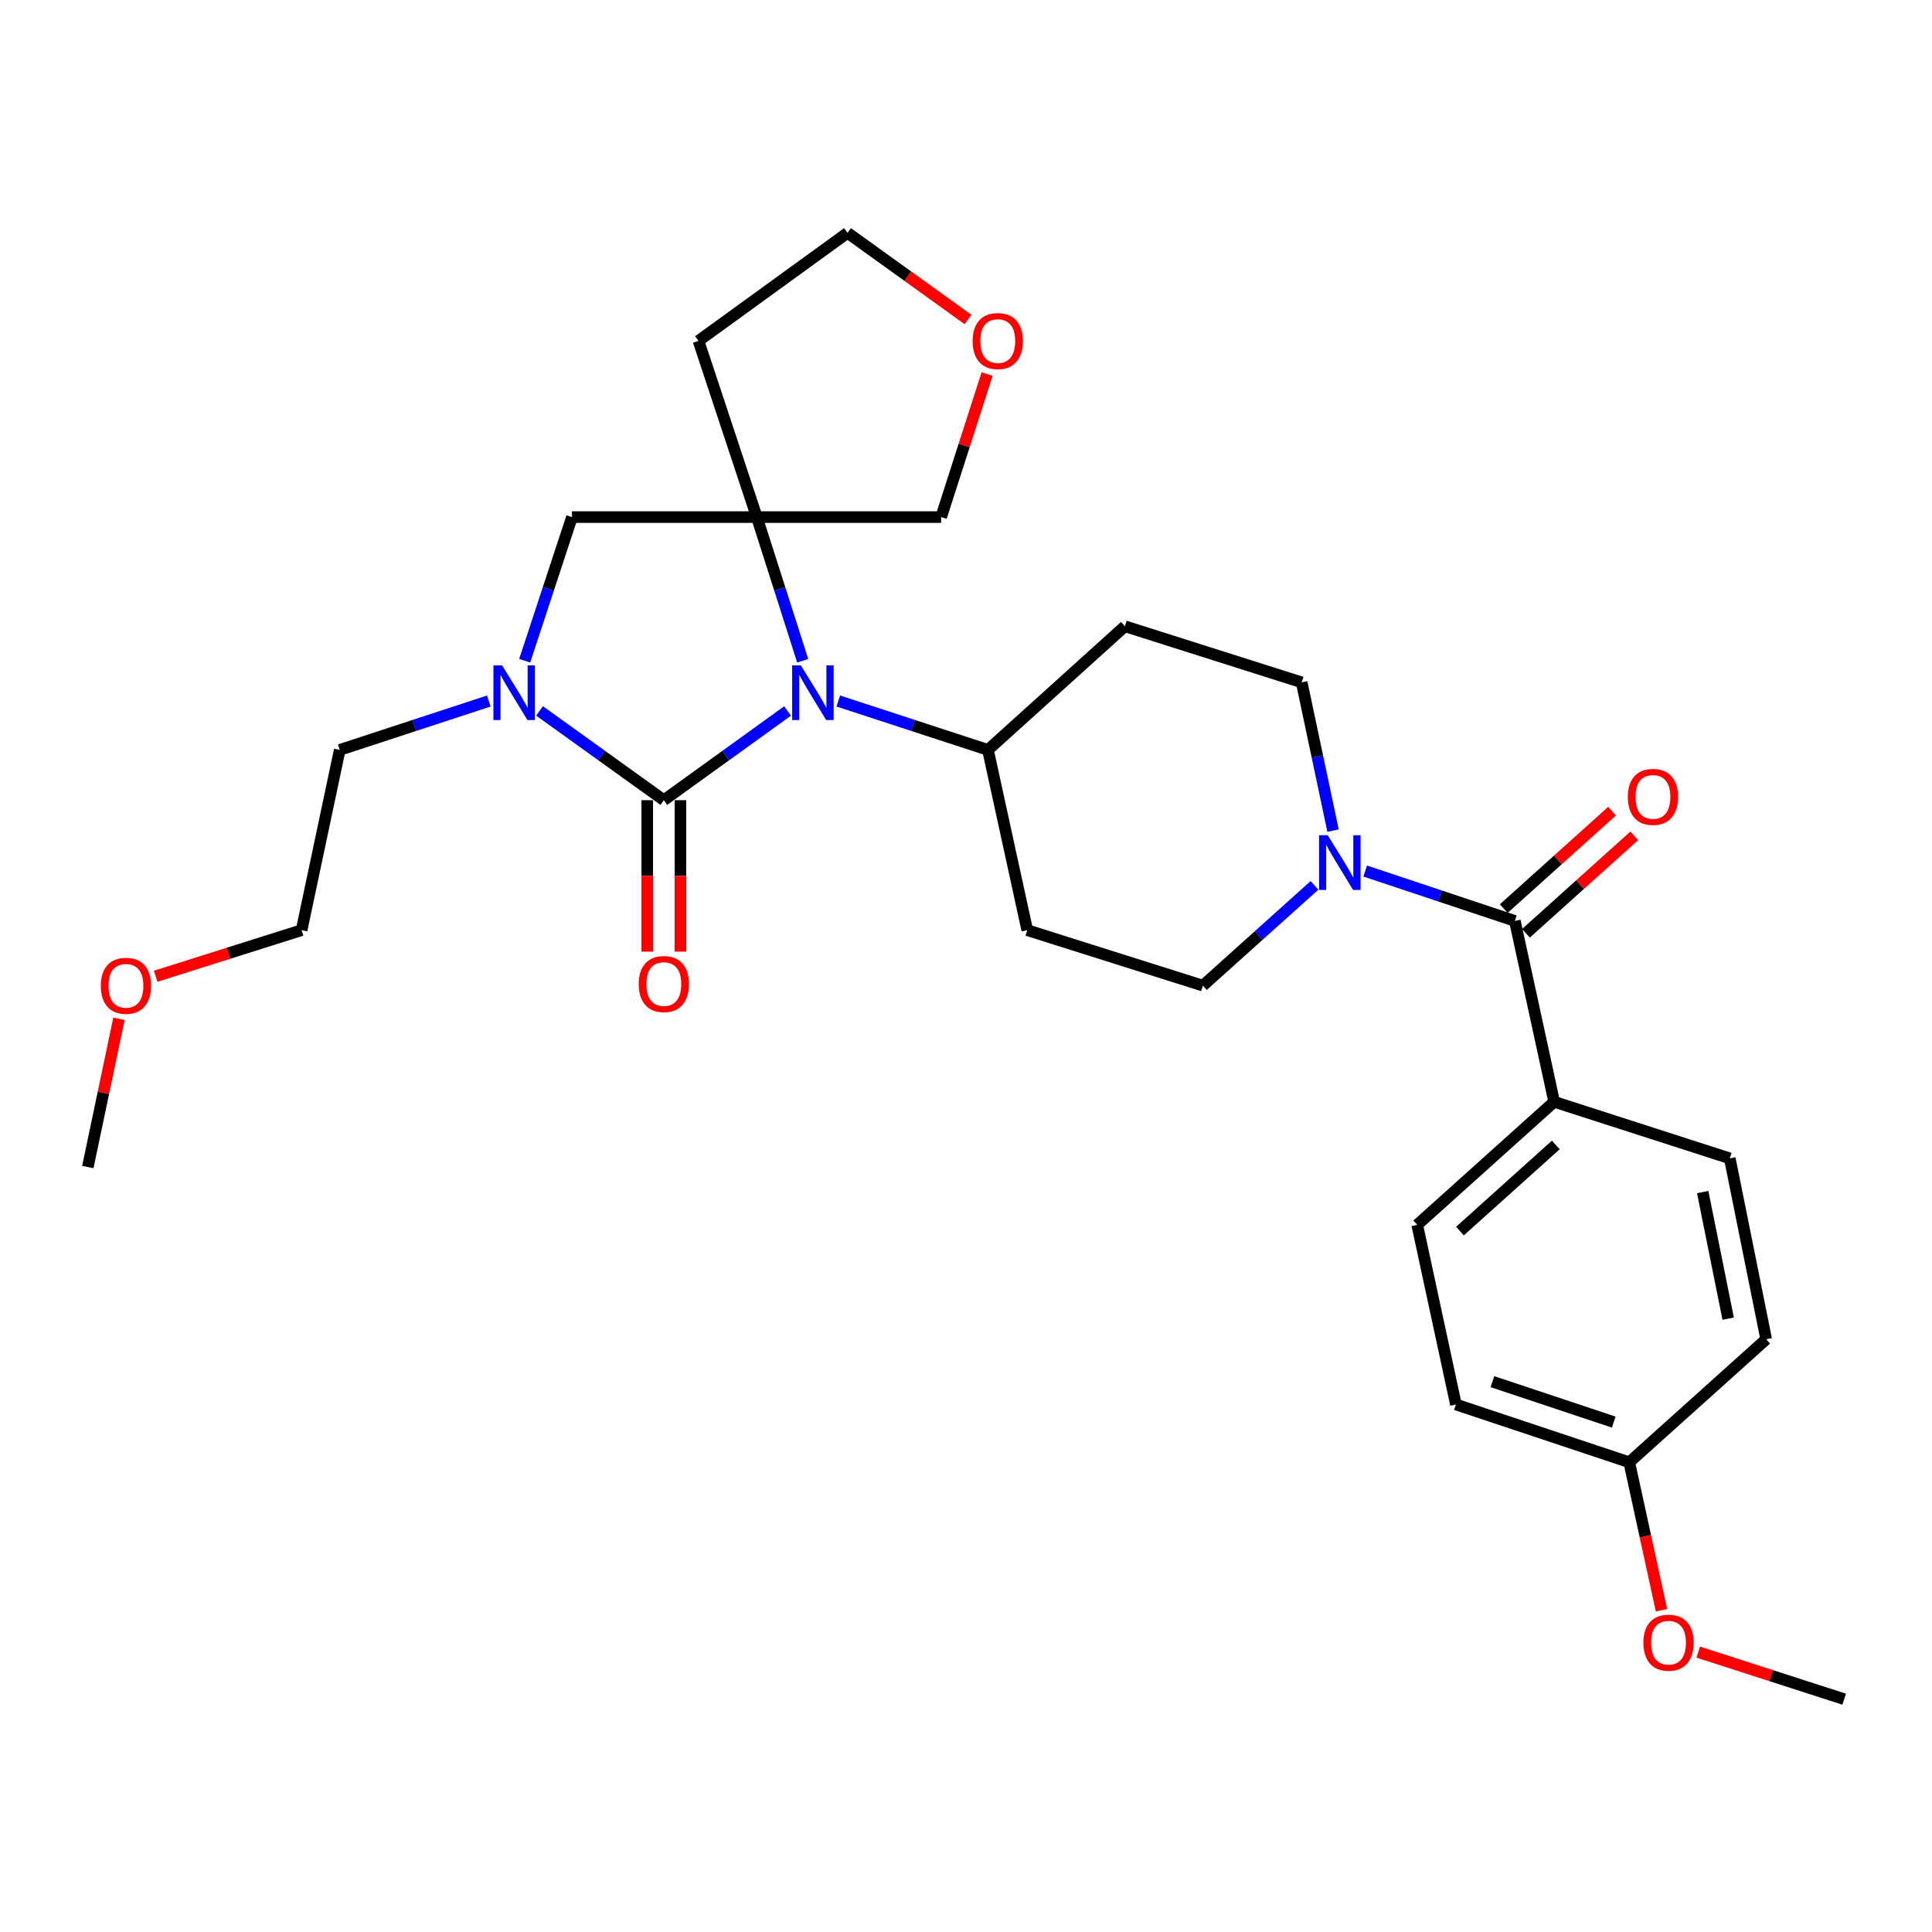 <?xml version='1.0' encoding='iso-8859-1'?>
<svg version='1.1' baseProfile='full'
              xmlns='http://www.w3.org/2000/svg'
                      xmlns:rdkit='http://www.rdkit.org/xml'
                      xmlns:xlink='http://www.w3.org/1999/xlink'
                  xml:space='preserve'
width='1000px' height='1000px' viewBox='0 0 1000 1000'>
<!-- END OF HEADER -->
<rect style='opacity:1.0;fill:#FFFFFF;stroke:none' width='1000' height='1000' x='0' y='0'> </rect>
<path class='bond-0' d='M 343.607,414.175 L 375.626,391.09' style='fill:none;fill-rule:evenodd;stroke:#000000;stroke-width:6px;stroke-linecap:butt;stroke-linejoin:miter;stroke-opacity:1' />
<path class='bond-0' d='M 375.626,391.09 L 407.645,368.005' style='fill:none;fill-rule:evenodd;stroke:#0000FF;stroke-width:6px;stroke-linecap:butt;stroke-linejoin:miter;stroke-opacity:1' />
<path class='bond-2' d='M 343.607,414.175 L 311.433,391.073' style='fill:none;fill-rule:evenodd;stroke:#000000;stroke-width:6px;stroke-linecap:butt;stroke-linejoin:miter;stroke-opacity:1' />
<path class='bond-2' d='M 311.433,391.073 L 279.26,367.971' style='fill:none;fill-rule:evenodd;stroke:#0000FF;stroke-width:6px;stroke-linecap:butt;stroke-linejoin:miter;stroke-opacity:1' />
<path class='bond-7' d='M 335.015,414.175 L 335.015,453.369' style='fill:none;fill-rule:evenodd;stroke:#000000;stroke-width:6px;stroke-linecap:butt;stroke-linejoin:miter;stroke-opacity:1' />
<path class='bond-7' d='M 335.015,453.369 L 335.015,492.563' style='fill:none;fill-rule:evenodd;stroke:#FF0000;stroke-width:6px;stroke-linecap:butt;stroke-linejoin:miter;stroke-opacity:1' />
<path class='bond-7' d='M 352.199,414.175 L 352.199,453.369' style='fill:none;fill-rule:evenodd;stroke:#000000;stroke-width:6px;stroke-linecap:butt;stroke-linejoin:miter;stroke-opacity:1' />
<path class='bond-7' d='M 352.199,453.369 L 352.199,492.563' style='fill:none;fill-rule:evenodd;stroke:#FF0000;stroke-width:6px;stroke-linecap:butt;stroke-linejoin:miter;stroke-opacity:1' />
<path class='bond-1' d='M 415.479,342.001 L 403.605,304.823' style='fill:none;fill-rule:evenodd;stroke:#0000FF;stroke-width:6px;stroke-linecap:butt;stroke-linejoin:miter;stroke-opacity:1' />
<path class='bond-1' d='M 403.605,304.823 L 391.731,267.644' style='fill:none;fill-rule:evenodd;stroke:#000000;stroke-width:6px;stroke-linecap:butt;stroke-linejoin:miter;stroke-opacity:1' />
<path class='bond-6' d='M 433.885,362.835 L 472.623,375.493' style='fill:none;fill-rule:evenodd;stroke:#0000FF;stroke-width:6px;stroke-linecap:butt;stroke-linejoin:miter;stroke-opacity:1' />
<path class='bond-6' d='M 472.623,375.493 L 511.361,388.151' style='fill:none;fill-rule:evenodd;stroke:#000000;stroke-width:6px;stroke-linecap:butt;stroke-linejoin:miter;stroke-opacity:1' />
<path class='bond-14' d='M 391.731,267.644 L 361.535,176.444' style='fill:none;fill-rule:evenodd;stroke:#000000;stroke-width:6px;stroke-linecap:butt;stroke-linejoin:miter;stroke-opacity:1' />
<path class='bond-16' d='M 391.731,267.644 L 487.131,267.644' style='fill:none;fill-rule:evenodd;stroke:#000000;stroke-width:6px;stroke-linecap:butt;stroke-linejoin:miter;stroke-opacity:1' />
<path class='bond-29' d='M 391.731,267.644 L 296.055,267.644' style='fill:none;fill-rule:evenodd;stroke:#000000;stroke-width:6px;stroke-linecap:butt;stroke-linejoin:miter;stroke-opacity:1' />
<path class='bond-5' d='M 271.583,341.995 L 283.819,304.819' style='fill:none;fill-rule:evenodd;stroke:#0000FF;stroke-width:6px;stroke-linecap:butt;stroke-linejoin:miter;stroke-opacity:1' />
<path class='bond-5' d='M 283.819,304.819 L 296.055,267.644' style='fill:none;fill-rule:evenodd;stroke:#000000;stroke-width:6px;stroke-linecap:butt;stroke-linejoin:miter;stroke-opacity:1' />
<path class='bond-19' d='M 253.02,362.848 L 214.436,375.499' style='fill:none;fill-rule:evenodd;stroke:#0000FF;stroke-width:6px;stroke-linecap:butt;stroke-linejoin:miter;stroke-opacity:1' />
<path class='bond-19' d='M 214.436,375.499 L 175.852,388.151' style='fill:none;fill-rule:evenodd;stroke:#000000;stroke-width:6px;stroke-linecap:butt;stroke-linejoin:miter;stroke-opacity:1' />
<path class='bond-3' d='M 784.09,476.677 L 745.355,463.767' style='fill:none;fill-rule:evenodd;stroke:#000000;stroke-width:6px;stroke-linecap:butt;stroke-linejoin:miter;stroke-opacity:1' />
<path class='bond-3' d='M 745.355,463.767 L 706.619,450.857' style='fill:none;fill-rule:evenodd;stroke:#0000FF;stroke-width:6px;stroke-linecap:butt;stroke-linejoin:miter;stroke-opacity:1' />
<path class='bond-8' d='M 784.09,476.677 L 804.434,570.283' style='fill:none;fill-rule:evenodd;stroke:#000000;stroke-width:6px;stroke-linecap:butt;stroke-linejoin:miter;stroke-opacity:1' />
<path class='bond-13' d='M 789.835,483.066 L 817.872,457.849' style='fill:none;fill-rule:evenodd;stroke:#000000;stroke-width:6px;stroke-linecap:butt;stroke-linejoin:miter;stroke-opacity:1' />
<path class='bond-13' d='M 817.872,457.849 L 845.908,432.633' style='fill:none;fill-rule:evenodd;stroke:#FF0000;stroke-width:6px;stroke-linecap:butt;stroke-linejoin:miter;stroke-opacity:1' />
<path class='bond-13' d='M 778.344,470.289 L 806.38,445.073' style='fill:none;fill-rule:evenodd;stroke:#000000;stroke-width:6px;stroke-linecap:butt;stroke-linejoin:miter;stroke-opacity:1' />
<path class='bond-13' d='M 806.38,445.073 L 834.417,419.856' style='fill:none;fill-rule:evenodd;stroke:#FF0000;stroke-width:6px;stroke-linecap:butt;stroke-linejoin:miter;stroke-opacity:1' />
<path class='bond-4' d='M 680.37,458.273 L 651.494,484.22' style='fill:none;fill-rule:evenodd;stroke:#0000FF;stroke-width:6px;stroke-linecap:butt;stroke-linejoin:miter;stroke-opacity:1' />
<path class='bond-4' d='M 651.494,484.22 L 622.617,510.167' style='fill:none;fill-rule:evenodd;stroke:#000000;stroke-width:6px;stroke-linecap:butt;stroke-linejoin:miter;stroke-opacity:1' />
<path class='bond-30' d='M 689.991,429.937 L 681.87,391.56' style='fill:none;fill-rule:evenodd;stroke:#0000FF;stroke-width:6px;stroke-linecap:butt;stroke-linejoin:miter;stroke-opacity:1' />
<path class='bond-30' d='M 681.87,391.56 L 673.749,353.182' style='fill:none;fill-rule:evenodd;stroke:#000000;stroke-width:6px;stroke-linecap:butt;stroke-linejoin:miter;stroke-opacity:1' />
<path class='bond-9' d='M 511.361,388.151 L 582.245,324.15' style='fill:none;fill-rule:evenodd;stroke:#000000;stroke-width:6px;stroke-linecap:butt;stroke-linejoin:miter;stroke-opacity:1' />
<path class='bond-10' d='M 511.361,388.151 L 531.704,481.451' style='fill:none;fill-rule:evenodd;stroke:#000000;stroke-width:6px;stroke-linecap:butt;stroke-linejoin:miter;stroke-opacity:1' />
<path class='bond-17' d='M 804.434,570.283 L 733.55,633.978' style='fill:none;fill-rule:evenodd;stroke:#000000;stroke-width:6px;stroke-linecap:butt;stroke-linejoin:miter;stroke-opacity:1' />
<path class='bond-17' d='M 805.287,592.619 L 755.668,637.205' style='fill:none;fill-rule:evenodd;stroke:#000000;stroke-width:6px;stroke-linecap:butt;stroke-linejoin:miter;stroke-opacity:1' />
<path class='bond-18' d='M 804.434,570.283 L 895.337,599.572' style='fill:none;fill-rule:evenodd;stroke:#000000;stroke-width:6px;stroke-linecap:butt;stroke-linejoin:miter;stroke-opacity:1' />
<path class='bond-12' d='M 582.245,324.15 L 673.749,353.182' style='fill:none;fill-rule:evenodd;stroke:#000000;stroke-width:6px;stroke-linecap:butt;stroke-linejoin:miter;stroke-opacity:1' />
<path class='bond-11' d='M 531.704,481.451 L 622.617,510.167' style='fill:none;fill-rule:evenodd;stroke:#000000;stroke-width:6px;stroke-linecap:butt;stroke-linejoin:miter;stroke-opacity:1' />
<path class='bond-24' d='M 361.535,176.444 L 438.691,120.51' style='fill:none;fill-rule:evenodd;stroke:#000000;stroke-width:6px;stroke-linecap:butt;stroke-linejoin:miter;stroke-opacity:1' />
<path class='bond-15' d='M 510.934,193.599 L 499.033,230.621' style='fill:none;fill-rule:evenodd;stroke:#FF0000;stroke-width:6px;stroke-linecap:butt;stroke-linejoin:miter;stroke-opacity:1' />
<path class='bond-15' d='M 499.033,230.621 L 487.131,267.644' style='fill:none;fill-rule:evenodd;stroke:#000000;stroke-width:6px;stroke-linecap:butt;stroke-linejoin:miter;stroke-opacity:1' />
<path class='bond-31' d='M 501.054,165.37 L 469.873,142.94' style='fill:none;fill-rule:evenodd;stroke:#FF0000;stroke-width:6px;stroke-linecap:butt;stroke-linejoin:miter;stroke-opacity:1' />
<path class='bond-31' d='M 469.873,142.94 L 438.691,120.51' style='fill:none;fill-rule:evenodd;stroke:#000000;stroke-width:6px;stroke-linecap:butt;stroke-linejoin:miter;stroke-opacity:1' />
<path class='bond-22' d='M 733.55,633.978 L 753.579,726.962' style='fill:none;fill-rule:evenodd;stroke:#000000;stroke-width:6px;stroke-linecap:butt;stroke-linejoin:miter;stroke-opacity:1' />
<path class='bond-21' d='M 895.337,599.572 L 914.173,693.186' style='fill:none;fill-rule:evenodd;stroke:#000000;stroke-width:6px;stroke-linecap:butt;stroke-linejoin:miter;stroke-opacity:1' />
<path class='bond-21' d='M 881.316,617.003 L 894.501,682.534' style='fill:none;fill-rule:evenodd;stroke:#000000;stroke-width:6px;stroke-linecap:butt;stroke-linejoin:miter;stroke-opacity:1' />
<path class='bond-26' d='M 175.852,388.151 L 156.11,481.451' style='fill:none;fill-rule:evenodd;stroke:#000000;stroke-width:6px;stroke-linecap:butt;stroke-linejoin:miter;stroke-opacity:1' />
<path class='bond-20' d='M 843.298,756.872 L 914.173,693.186' style='fill:none;fill-rule:evenodd;stroke:#000000;stroke-width:6px;stroke-linecap:butt;stroke-linejoin:miter;stroke-opacity:1' />
<path class='bond-23' d='M 843.298,756.872 L 851.645,795.168' style='fill:none;fill-rule:evenodd;stroke:#000000;stroke-width:6px;stroke-linecap:butt;stroke-linejoin:miter;stroke-opacity:1' />
<path class='bond-23' d='M 851.645,795.168 L 859.991,833.464' style='fill:none;fill-rule:evenodd;stroke:#FF0000;stroke-width:6px;stroke-linecap:butt;stroke-linejoin:miter;stroke-opacity:1' />
<path class='bond-32' d='M 843.298,756.872 L 753.579,726.962' style='fill:none;fill-rule:evenodd;stroke:#000000;stroke-width:6px;stroke-linecap:butt;stroke-linejoin:miter;stroke-opacity:1' />
<path class='bond-32' d='M 835.275,736.084 L 772.471,715.147' style='fill:none;fill-rule:evenodd;stroke:#000000;stroke-width:6px;stroke-linecap:butt;stroke-linejoin:miter;stroke-opacity:1' />
<path class='bond-27' d='M 879.021,855.134 L 916.783,867.312' style='fill:none;fill-rule:evenodd;stroke:#FF0000;stroke-width:6px;stroke-linecap:butt;stroke-linejoin:miter;stroke-opacity:1' />
<path class='bond-27' d='M 916.783,867.312 L 954.545,879.49' style='fill:none;fill-rule:evenodd;stroke:#000000;stroke-width:6px;stroke-linecap:butt;stroke-linejoin:miter;stroke-opacity:1' />
<path class='bond-25' d='M 80.581,505.308 L 118.345,493.379' style='fill:none;fill-rule:evenodd;stroke:#FF0000;stroke-width:6px;stroke-linecap:butt;stroke-linejoin:miter;stroke-opacity:1' />
<path class='bond-25' d='M 118.345,493.379 L 156.11,481.451' style='fill:none;fill-rule:evenodd;stroke:#000000;stroke-width:6px;stroke-linecap:butt;stroke-linejoin:miter;stroke-opacity:1' />
<path class='bond-28' d='M 61.589,527.326 L 53.522,565.692' style='fill:none;fill-rule:evenodd;stroke:#FF0000;stroke-width:6px;stroke-linecap:butt;stroke-linejoin:miter;stroke-opacity:1' />
<path class='bond-28' d='M 53.522,565.692 L 45.455,604.059' style='fill:none;fill-rule:evenodd;stroke:#000000;stroke-width:6px;stroke-linecap:butt;stroke-linejoin:miter;stroke-opacity:1' />
<path  class='atom-1' d='M 414.503 344.387
L 423.783 359.387
Q 424.703 360.867, 426.183 363.547
Q 427.663 366.227, 427.743 366.387
L 427.743 344.387
L 431.503 344.387
L 431.503 372.707
L 427.623 372.707
L 417.663 356.307
Q 416.503 354.387, 415.263 352.187
Q 414.063 349.987, 413.703 349.307
L 413.703 372.707
L 410.023 372.707
L 410.023 344.387
L 414.503 344.387
' fill='#0000FF'/>
<path  class='atom-3' d='M 259.875 344.387
L 269.155 359.387
Q 270.075 360.867, 271.555 363.547
Q 273.035 366.227, 273.115 366.387
L 273.115 344.387
L 276.875 344.387
L 276.875 372.707
L 272.995 372.707
L 263.035 356.307
Q 261.875 354.387, 260.635 352.187
Q 259.435 349.987, 259.075 349.307
L 259.075 372.707
L 255.395 372.707
L 255.395 344.387
L 259.875 344.387
' fill='#0000FF'/>
<path  class='atom-5' d='M 687.232 432.321
L 696.512 447.321
Q 697.432 448.801, 698.912 451.481
Q 700.392 454.161, 700.472 454.321
L 700.472 432.321
L 704.232 432.321
L 704.232 460.641
L 700.352 460.641
L 690.392 444.241
Q 689.232 442.321, 687.992 440.121
Q 686.792 437.921, 686.432 437.241
L 686.432 460.641
L 682.752 460.641
L 682.752 432.321
L 687.232 432.321
' fill='#0000FF'/>
<path  class='atom-8' d='M 330.607 509.34
Q 330.607 502.54, 333.967 498.74
Q 337.327 494.94, 343.607 494.94
Q 349.887 494.94, 353.247 498.74
Q 356.607 502.54, 356.607 509.34
Q 356.607 516.22, 353.207 520.14
Q 349.807 524.02, 343.607 524.02
Q 337.367 524.02, 333.967 520.14
Q 330.607 516.26, 330.607 509.34
M 343.607 520.82
Q 347.927 520.82, 350.247 517.94
Q 352.607 515.02, 352.607 509.34
Q 352.607 503.78, 350.247 500.98
Q 347.927 498.14, 343.607 498.14
Q 339.287 498.14, 336.927 500.94
Q 334.607 503.74, 334.607 509.34
Q 334.607 515.06, 336.927 517.94
Q 339.287 520.82, 343.607 520.82
' fill='#FF0000'/>
<path  class='atom-14' d='M 842.566 412.47
Q 842.566 405.67, 845.926 401.87
Q 849.286 398.07, 855.566 398.07
Q 861.846 398.07, 865.206 401.87
Q 868.566 405.67, 868.566 412.47
Q 868.566 419.35, 865.166 423.27
Q 861.766 427.15, 855.566 427.15
Q 849.326 427.15, 845.926 423.27
Q 842.566 419.39, 842.566 412.47
M 855.566 423.95
Q 859.886 423.95, 862.206 421.07
Q 864.566 418.15, 864.566 412.47
Q 864.566 406.91, 862.206 404.11
Q 859.886 401.27, 855.566 401.27
Q 851.246 401.27, 848.886 404.07
Q 846.566 406.87, 846.566 412.47
Q 846.566 418.19, 848.886 421.07
Q 851.246 423.95, 855.566 423.95
' fill='#FF0000'/>
<path  class='atom-16' d='M 503.449 176.524
Q 503.449 169.724, 506.809 165.924
Q 510.169 162.124, 516.449 162.124
Q 522.729 162.124, 526.089 165.924
Q 529.449 169.724, 529.449 176.524
Q 529.449 183.404, 526.049 187.324
Q 522.649 191.204, 516.449 191.204
Q 510.209 191.204, 506.809 187.324
Q 503.449 183.444, 503.449 176.524
M 516.449 188.004
Q 520.769 188.004, 523.089 185.124
Q 525.449 182.204, 525.449 176.524
Q 525.449 170.964, 523.089 168.164
Q 520.769 165.324, 516.449 165.324
Q 512.129 165.324, 509.769 168.124
Q 507.449 170.924, 507.449 176.524
Q 507.449 182.244, 509.769 185.124
Q 512.129 188.004, 516.449 188.004
' fill='#FF0000'/>
<path  class='atom-24' d='M 850.633 850.252
Q 850.633 843.452, 853.993 839.652
Q 857.353 835.852, 863.633 835.852
Q 869.913 835.852, 873.273 839.652
Q 876.633 843.452, 876.633 850.252
Q 876.633 857.132, 873.233 861.052
Q 869.833 864.932, 863.633 864.932
Q 857.393 864.932, 853.993 861.052
Q 850.633 857.172, 850.633 850.252
M 863.633 861.732
Q 867.953 861.732, 870.273 858.852
Q 872.633 855.932, 872.633 850.252
Q 872.633 844.692, 870.273 841.892
Q 867.953 839.052, 863.633 839.052
Q 859.313 839.052, 856.953 841.852
Q 854.633 844.652, 854.633 850.252
Q 854.633 855.972, 856.953 858.852
Q 859.313 861.732, 863.633 861.732
' fill='#FF0000'/>
<path  class='atom-26' d='M 52.197 510.247
Q 52.197 503.447, 55.557 499.647
Q 58.917 495.847, 65.197 495.847
Q 71.477 495.847, 74.837 499.647
Q 78.197 503.447, 78.197 510.247
Q 78.197 517.127, 74.797 521.047
Q 71.397 524.927, 65.197 524.927
Q 58.957 524.927, 55.557 521.047
Q 52.197 517.167, 52.197 510.247
M 65.197 521.727
Q 69.517 521.727, 71.837 518.847
Q 74.197 515.927, 74.197 510.247
Q 74.197 504.687, 71.837 501.887
Q 69.517 499.047, 65.197 499.047
Q 60.877 499.047, 58.517 501.847
Q 56.197 504.647, 56.197 510.247
Q 56.197 515.967, 58.517 518.847
Q 60.877 521.727, 65.197 521.727
' fill='#FF0000'/>
</svg>
